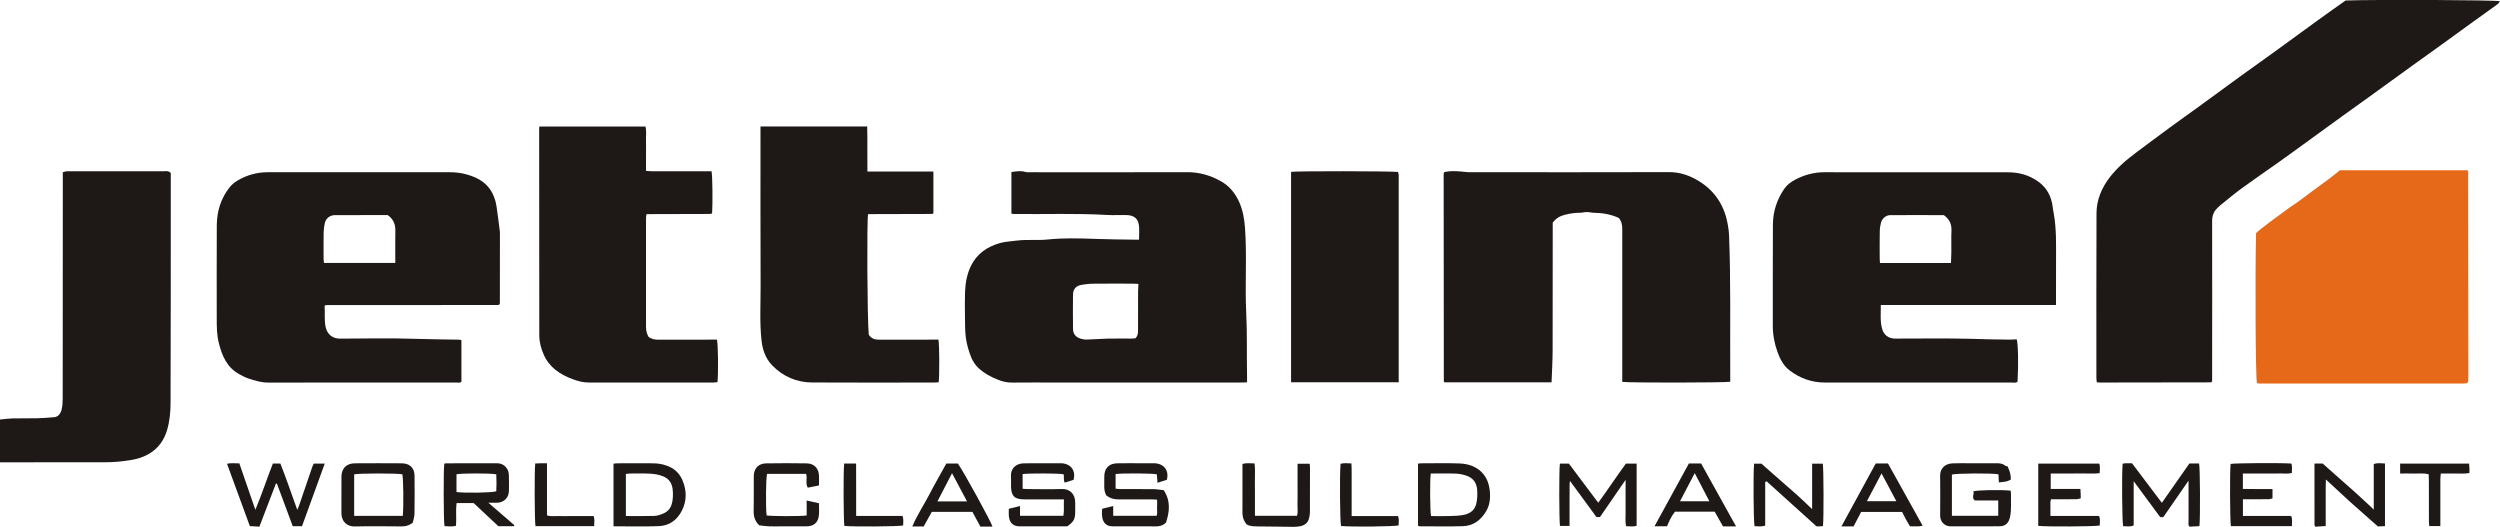 <?xml version="1.0" encoding="UTF-8"?>
<svg xmlns="http://www.w3.org/2000/svg" xmlns:xlink="http://www.w3.org/1999/xlink" width="176pt" height="37.09pt" viewBox="0 0 176 37.09" version="1.1">
<defs>
<clipPath id="clip1">
  <path d="M 136 32 L 142 32 L 142 37.09 L 136 37.09 Z M 136 32 "/>
</clipPath>
<clipPath id="clip2">
  <path d="M 15 32 L 23 32 L 23 37.09 L 15 37.09 Z M 15 32 "/>
</clipPath>
<clipPath id="clip3">
  <path d="M 31 32 L 37 32 L 37 37.09 L 31 37.09 Z M 31 32 "/>
</clipPath>
<clipPath id="clip4">
  <path d="M 24 32 L 30 32 L 30 37.09 L 24 37.09 Z M 24 32 "/>
</clipPath>
<clipPath id="clip5">
  <path d="M 71 32 L 76 32 L 76 37.09 L 71 37.09 Z M 71 32 "/>
</clipPath>
<clipPath id="clip6">
  <path d="M 77 32 L 83 32 L 83 37.09 L 77 37.09 Z M 77 32 "/>
</clipPath>
<clipPath id="clip7">
  <path d="M 43 32 L 49 32 L 49 37.09 L 43 37.09 Z M 43 32 "/>
</clipPath>
<clipPath id="clip8">
  <path d="M 99 32 L 105 32 L 105 37.09 L 99 37.09 Z M 99 32 "/>
</clipPath>
<clipPath id="clip9">
  <path d="M 149 32 L 155 32 L 155 37.09 L 149 37.09 Z M 149 32 "/>
</clipPath>
<clipPath id="clip10">
  <path d="M 109 32 L 116 32 L 116 37.09 L 109 37.09 Z M 109 32 "/>
</clipPath>
<clipPath id="clip11">
  <path d="M 143 32 L 148 32 L 148 37.09 L 143 37.09 Z M 143 32 "/>
</clipPath>
<clipPath id="clip12">
  <path d="M 156 32 L 162 32 L 162 37.09 L 156 37.09 Z M 156 32 "/>
</clipPath>
<clipPath id="clip13">
  <path d="M 53 32 L 58 32 L 58 37.09 L 53 37.09 Z M 53 32 "/>
</clipPath>
<clipPath id="clip14">
  <path d="M 162 32 L 168 32 L 168 37.09 L 162 37.09 Z M 162 32 "/>
</clipPath>
<clipPath id="clip15">
  <path d="M 123 32 L 129 32 L 129 37.09 L 123 37.09 Z M 123 32 "/>
</clipPath>
<clipPath id="clip16">
  <path d="M 87 32 L 93 32 L 93 37.09 L 87 37.09 Z M 87 32 "/>
</clipPath>
<clipPath id="clip17">
  <path d="M 129 32 L 136 32 L 136 37.09 L 129 37.09 Z M 129 32 "/>
</clipPath>
<clipPath id="clip18">
  <path d="M 116 32 L 123 32 L 123 37.09 L 116 37.09 Z M 116 32 "/>
</clipPath>
<clipPath id="clip19">
  <path d="M 64 32 L 70 32 L 70 37.09 L 64 37.09 Z M 64 32 "/>
</clipPath>
<clipPath id="clip20">
  <path d="M 168 32 L 174 32 L 174 37.09 L 168 37.09 Z M 168 32 "/>
</clipPath>
<clipPath id="clip21">
  <path d="M 37 32 L 42 32 L 42 37.09 L 37 37.09 Z M 37 32 "/>
</clipPath>
<clipPath id="clip22">
  <path d="M 59 32 L 64 32 L 64 37.09 L 59 37.09 Z M 59 32 "/>
</clipPath>
<clipPath id="clip23">
  <path d="M 94 32 L 99 32 L 99 37.09 L 94 37.09 Z M 94 32 "/>
</clipPath>
</defs>
<g id="surface1">
<path style=" stroke:none;fill-rule:nonzero;fill:rgb(11.832%,9.932%,9.201%);fill-opacity:1;" d="M 165.129 0.035 C 167.305 -0.039 175.625 -0.004 176 0.086 C 175.938 0.164 175.898 0.246 175.828 0.297 C 175.27 0.703 174.703 1.102 174.141 1.508 C 173.293 2.121 172.449 2.734 171.602 3.348 C 171.016 3.77 170.43 4.188 169.848 4.605 C 168.82 5.348 167.793 6.094 166.766 6.836 C 166.184 7.258 165.598 7.672 165.012 8.094 C 164.176 8.699 163.34 9.309 162.504 9.914 C 161.816 10.41 161.133 10.914 160.438 11.406 C 159.586 12.012 158.719 12.598 157.875 13.215 C 157.348 13.598 156.844 14.02 156.336 14.43 C 156.211 14.527 156.102 14.645 155.996 14.762 C 155.801 14.992 155.734 15.258 155.734 15.562 C 155.742 19.188 155.738 22.812 155.734 26.438 C 155.734 26.582 155.734 26.727 155.734 26.848 C 155.707 26.879 155.699 26.887 155.688 26.898 C 155.68 26.906 155.668 26.918 155.656 26.918 C 153.047 26.922 150.438 26.926 147.828 26.93 C 147.766 26.93 147.699 26.922 147.613 26.914 C 147.602 26.801 147.586 26.699 147.586 26.602 C 147.586 22.738 147.578 18.875 147.594 15.016 C 147.598 14.098 147.934 13.277 148.48 12.543 C 149.02 11.824 149.699 11.25 150.418 10.715 C 151.203 10.129 151.988 9.539 152.781 8.961 C 153.465 8.457 154.16 7.969 154.848 7.469 C 155.801 6.777 156.746 6.078 157.699 5.387 C 158.566 4.758 159.441 4.141 160.312 3.512 C 161.254 2.828 162.188 2.137 163.133 1.457 C 163.797 0.973 164.473 0.5 165.129 0.035 "/>
<path style=" stroke:none;fill-rule:nonzero;fill:rgb(11.832%,9.932%,9.201%);fill-opacity:1;" d="M 109.23 26.914 C 106.691 26.914 104.191 26.914 101.695 26.914 C 101.684 26.898 101.672 26.891 101.664 26.879 C 101.656 26.867 101.645 26.859 101.645 26.848 C 101.641 21.996 101.637 17.148 101.633 12.297 C 101.633 12.246 101.648 12.195 101.66 12.125 C 102.055 12.016 102.453 12.047 102.855 12.074 C 103.023 12.082 103.191 12.121 103.359 12.121 C 108.074 12.125 112.797 12.133 117.512 12.117 C 118.297 12.117 118.98 12.367 119.621 12.762 C 120.781 13.48 121.434 14.543 121.648 15.883 C 121.688 16.113 121.719 16.348 121.727 16.582 C 121.855 19.871 121.789 23.164 121.809 26.453 C 121.809 26.598 121.809 26.738 121.809 26.875 C 121.48 26.945 114.645 26.957 114.207 26.883 C 114.207 26.75 114.207 26.609 114.207 26.469 C 114.207 23.031 114.203 19.59 114.207 16.148 C 114.207 15.863 114.176 15.602 113.965 15.344 C 113.434 15.098 112.84 14.988 112.219 14.98 C 112.051 14.977 111.883 14.93 111.715 14.93 C 111.559 14.926 111.406 14.977 111.254 14.977 C 110.883 14.977 110.527 15.027 110.168 15.121 C 109.816 15.211 109.539 15.367 109.312 15.676 C 109.312 15.801 109.312 15.945 109.312 16.09 C 109.309 18.961 109.312 21.836 109.305 24.707 C 109.301 25.43 109.258 26.148 109.23 26.914 "/>
<path style=" stroke:none;fill-rule:nonzero;fill:rgb(11.832%,9.932%,9.201%);fill-opacity:1;" d="M 80.145 19.988 C 80.012 19.98 79.887 19.969 79.758 19.969 C 78.824 19.969 77.887 19.961 76.953 19.973 C 76.691 19.973 76.434 20.008 76.176 20.047 C 75.758 20.109 75.543 20.344 75.539 20.75 C 75.531 21.539 75.531 22.328 75.539 23.121 C 75.539 23.5 75.715 23.73 76.074 23.84 C 76.211 23.879 76.355 23.91 76.496 23.906 C 76.98 23.895 77.461 23.852 77.945 23.84 C 78.512 23.828 79.078 23.836 79.645 23.836 C 79.746 23.836 79.852 23.82 79.934 23.816 C 80.094 23.656 80.117 23.48 80.117 23.289 C 80.113 22.367 80.117 21.445 80.121 20.523 C 80.121 20.367 80.137 20.215 80.145 19.988 Z M 71.203 15.047 C 71.203 14.047 71.203 13.09 71.203 12.113 C 71.539 12.066 71.848 12.004 72.172 12.102 C 72.297 12.141 72.434 12.125 72.566 12.125 C 76.242 12.125 79.922 12.133 83.598 12.121 C 84.449 12.121 85.227 12.352 85.957 12.762 C 86.547 13.094 86.957 13.602 87.234 14.211 C 87.492 14.785 87.602 15.398 87.648 16.031 C 87.793 18.02 87.637 20.008 87.734 21.992 C 87.809 23.492 87.762 24.988 87.793 26.488 C 87.797 26.617 87.793 26.746 87.793 26.918 C 87.613 26.922 87.461 26.93 87.309 26.93 C 82.973 26.93 78.637 26.93 74.297 26.93 C 73.297 26.93 72.293 26.922 71.293 26.934 C 70.945 26.941 70.609 26.871 70.297 26.75 C 69.781 26.551 69.289 26.285 68.883 25.91 C 68.668 25.711 68.492 25.441 68.379 25.172 C 68.199 24.727 68.066 24.266 67.996 23.781 C 67.93 23.281 67.945 22.785 67.934 22.289 C 67.926 21.695 67.918 21.102 67.941 20.508 C 67.969 19.879 68.082 19.27 68.367 18.695 C 68.789 17.852 69.5 17.371 70.375 17.117 C 70.762 17.008 71.168 16.992 71.57 16.938 C 72.305 16.844 73.043 16.938 73.773 16.859 C 74.863 16.746 75.957 16.777 77.043 16.816 C 77.949 16.852 78.855 16.855 79.762 16.871 C 79.891 16.875 80.02 16.871 80.188 16.871 C 80.188 16.52 80.219 16.188 80.18 15.867 C 80.125 15.391 79.832 15.156 79.316 15.141 C 78.855 15.129 78.395 15.16 77.934 15.133 C 75.762 15.008 73.59 15.09 71.418 15.066 C 71.355 15.062 71.293 15.055 71.203 15.047 "/>
<path style=" stroke:none;fill-rule:nonzero;fill:rgb(11.832%,9.932%,9.201%);fill-opacity:1;" d="M 137.348 18.516 C 137.359 18.215 137.375 17.957 137.375 17.699 C 137.383 17.211 137.359 16.723 137.383 16.238 C 137.406 15.77 137.23 15.426 136.848 15.145 C 135.598 15.145 134.336 15.137 133.07 15.145 C 132.773 15.148 132.492 15.387 132.418 15.688 C 132.367 15.887 132.336 16.098 132.336 16.305 C 132.324 16.938 132.328 17.57 132.332 18.203 C 132.332 18.305 132.344 18.406 132.348 18.516 C 134.016 18.516 135.656 18.516 137.348 18.516 Z M 144.742 21.473 C 140.609 21.473 136.531 21.473 132.41 21.473 C 132.418 22.062 132.344 22.621 132.508 23.172 C 132.625 23.578 132.941 23.82 133.375 23.836 C 133.453 23.836 133.531 23.836 133.613 23.836 C 135.324 23.836 137.039 23.809 138.75 23.852 C 139.656 23.875 140.562 23.91 141.469 23.91 C 141.637 23.91 141.805 23.895 141.973 23.887 C 142.074 24.137 142.109 25.648 142.035 26.867 C 141.914 26.98 141.766 26.93 141.625 26.93 C 140.258 26.934 138.887 26.93 137.516 26.93 C 134.496 26.93 131.48 26.934 128.461 26.93 C 127.539 26.93 126.715 26.629 125.984 26.074 C 125.555 25.746 125.312 25.27 125.133 24.773 C 124.918 24.172 124.801 23.547 124.805 22.895 C 124.812 20.535 124.797 18.176 124.812 15.816 C 124.816 14.895 125.094 14.043 125.621 13.281 C 125.809 13.008 126.074 12.812 126.367 12.656 C 127.016 12.312 127.699 12.125 128.434 12.125 C 132.742 12.129 137.055 12.125 141.363 12.129 C 142.125 12.129 142.84 12.324 143.469 12.766 C 144.094 13.203 144.422 13.824 144.512 14.578 C 144.527 14.734 144.559 14.887 144.586 15.039 C 144.777 16.117 144.746 17.207 144.746 18.297 C 144.746 19.207 144.742 20.117 144.742 21.023 C 144.742 21.156 144.742 21.285 144.742 21.473 "/>
<path style=" stroke:none;fill-rule:nonzero;fill:rgb(11.832%,9.932%,9.201%);fill-opacity:1;" d="M 27.293 15.141 C 26.055 15.141 24.816 15.137 23.578 15.145 C 23.227 15.145 22.945 15.367 22.867 15.707 C 22.816 15.922 22.789 16.145 22.785 16.363 C 22.773 16.98 22.781 17.602 22.781 18.219 C 22.781 18.32 22.801 18.418 22.809 18.512 C 24.488 18.512 26.145 18.512 27.828 18.512 C 27.828 18.379 27.828 18.262 27.828 18.148 C 27.828 17.516 27.82 16.883 27.832 16.254 C 27.844 15.801 27.703 15.43 27.293 15.141 Z M 22.852 21.527 C 22.891 22.02 22.816 22.516 22.922 23.012 C 23.039 23.551 23.422 23.844 23.945 23.84 C 25.727 23.828 27.508 23.797 29.281 23.855 C 30.309 23.887 31.332 23.895 32.355 23.914 C 32.391 23.914 32.426 23.934 32.484 23.949 C 32.484 24.922 32.484 25.891 32.484 26.871 C 32.379 26.977 32.242 26.93 32.117 26.93 C 30.191 26.934 28.27 26.93 26.344 26.93 C 23.867 26.93 21.391 26.926 18.914 26.934 C 18.406 26.938 17.934 26.797 17.465 26.637 C 17.258 26.566 17.059 26.461 16.863 26.355 C 15.98 25.879 15.633 25.059 15.402 24.137 C 15.262 23.566 15.258 22.996 15.258 22.422 C 15.258 20.234 15.25 18.047 15.262 15.859 C 15.27 14.867 15.551 13.949 16.18 13.168 C 16.332 12.977 16.539 12.816 16.75 12.695 C 17.395 12.32 18.094 12.125 18.844 12.125 C 23.113 12.129 27.383 12.129 31.652 12.125 C 32.277 12.121 32.875 12.242 33.441 12.488 C 34.332 12.875 34.816 13.59 34.957 14.535 C 35.043 15.117 35.113 15.699 35.188 16.277 C 35.195 16.344 35.195 16.41 35.195 16.477 C 35.195 18.07 35.195 19.664 35.191 21.258 C 35.191 21.309 35.184 21.363 35.18 21.41 C 35.164 21.422 35.156 21.434 35.145 21.441 C 35.133 21.449 35.125 21.457 35.113 21.461 C 35.086 21.465 35.059 21.469 35.035 21.473 C 35.008 21.473 34.98 21.473 34.957 21.473 C 30.961 21.477 26.969 21.477 22.977 21.477 C 22.965 21.477 22.949 21.48 22.938 21.484 C 22.926 21.488 22.914 21.492 22.852 21.527 "/>
<path style=" stroke:none;fill-rule:nonzero;fill:rgb(89.899%,41.093%,10.068%);fill-opacity:1;" d="M 158.887 26.961 C 158.789 26.617 158.754 19.191 158.828 16.406 C 158.922 16.324 159.043 16.207 159.18 16.105 C 159.59 15.789 160 15.473 160.422 15.172 C 160.766 14.926 161.098 14.66 161.453 14.43 C 161.879 14.152 162.273 13.832 162.684 13.531 C 163.098 13.223 163.52 12.922 163.934 12.613 C 164.195 12.418 164.445 12.211 164.73 11.988 C 167.699 11.988 170.703 11.988 173.711 11.988 C 173.715 11.996 173.727 12.004 173.734 12.016 C 173.742 12.023 173.758 12.035 173.758 12.043 C 173.762 16.934 173.766 21.824 173.77 26.715 C 173.77 26.766 173.762 26.82 173.754 26.871 C 173.746 26.895 173.727 26.914 173.711 26.934 C 173.699 26.945 173.691 26.953 173.684 26.961 C 173.672 26.969 173.66 26.98 173.648 26.98 C 173.582 26.988 173.52 27 173.453 27 C 168.641 27 163.832 27 159.02 27 C 158.98 27 158.945 26.98 158.887 26.961 "/>
<path style=" stroke:none;fill-rule:nonzero;fill:rgb(11.832%,9.932%,9.201%);fill-opacity:1;" d="M 0 32.547 C 0 31.52 0 30.551 0 29.535 C 0.293 29.508 0.574 29.465 0.855 29.457 C 1.449 29.445 2.039 29.457 2.633 29.445 C 3.023 29.438 3.418 29.402 3.809 29.371 C 4.086 29.352 4.258 29.133 4.332 28.855 C 4.395 28.605 4.414 28.34 4.414 28.078 C 4.418 22.926 4.418 17.773 4.422 12.621 C 4.422 12.465 4.422 12.309 4.422 12.129 C 4.531 12.102 4.613 12.059 4.699 12.059 C 5 12.051 5.305 12.055 5.605 12.055 C 7.582 12.055 9.562 12.055 11.535 12.055 C 11.688 12.055 11.855 12.004 12.023 12.18 C 12.023 12.27 12.023 12.398 12.023 12.527 C 12.02 17.801 12.027 23.074 12.008 28.344 C 12.008 28.98 11.949 29.625 11.773 30.242 C 11.562 30.977 11.145 31.574 10.477 31.957 C 10.105 32.172 9.688 32.309 9.262 32.379 C 8.629 32.488 7.992 32.547 7.352 32.543 C 5.055 32.539 2.762 32.543 0.469 32.547 C 0.328 32.547 0.184 32.547 0 32.547 "/>
<path style=" stroke:none;fill-rule:nonzero;fill:rgb(11.832%,9.932%,9.201%);fill-opacity:1;" d="M 53.539 8.902 C 56.07 8.902 58.543 8.902 61.051 8.902 C 61.074 9.441 61.059 9.965 61.062 10.488 C 61.066 11.012 61.059 11.535 61.066 12.078 C 62.637 12.078 64.16 12.078 65.711 12.078 C 65.711 13.059 65.711 14.031 65.711 15.004 C 65.703 15.012 65.695 15.02 65.684 15.027 C 65.676 15.039 65.668 15.051 65.656 15.051 C 65.629 15.059 65.602 15.062 65.578 15.062 C 64.102 15.066 62.625 15.07 61.148 15.074 C 61.137 15.074 61.125 15.082 61.113 15.086 C 61.02 15.504 61.055 22.391 61.16 23.555 C 61.328 23.828 61.574 23.918 61.895 23.914 C 63.16 23.906 64.422 23.91 65.688 23.91 C 65.816 23.91 65.945 23.91 66.066 23.91 C 66.137 24.25 66.145 26.484 66.082 26.914 C 65.984 26.918 65.883 26.93 65.781 26.93 C 62.91 26.93 60.035 26.945 57.164 26.926 C 56.074 26.918 55.117 26.504 54.355 25.715 C 53.898 25.238 53.688 24.641 53.613 23.98 C 53.469 22.695 53.551 21.406 53.547 20.117 C 53.531 16.535 53.539 12.949 53.539 9.367 C 53.539 9.223 53.539 9.082 53.539 8.902 "/>
<path style=" stroke:none;fill-rule:nonzero;fill:rgb(11.832%,9.932%,9.201%);fill-opacity:1;" d="M 37.969 8.906 C 40.473 8.906 42.945 8.906 45.441 8.906 C 45.523 9.238 45.469 9.578 45.477 9.914 C 45.488 10.27 45.48 10.625 45.48 10.98 C 45.48 11.32 45.48 11.664 45.48 12.031 C 45.879 12.074 46.258 12.051 46.633 12.055 C 47.027 12.059 47.426 12.055 47.82 12.055 C 48.203 12.055 48.586 12.055 48.965 12.055 C 49.344 12.055 49.723 12.055 50.094 12.055 C 50.16 12.395 50.18 14.301 50.133 15 C 50.121 15.012 50.113 15.02 50.102 15.027 C 50.094 15.035 50.082 15.051 50.074 15.051 C 50.035 15.059 49.996 15.062 49.957 15.062 C 48.492 15.066 47.031 15.07 45.566 15.074 C 45.555 15.074 45.543 15.082 45.504 15.098 C 45.496 15.184 45.48 15.285 45.48 15.387 C 45.48 17.93 45.484 20.473 45.48 23.016 C 45.48 23.273 45.539 23.504 45.652 23.707 C 45.879 23.883 46.113 23.918 46.371 23.914 C 47.613 23.906 48.852 23.91 50.09 23.91 C 50.219 23.91 50.352 23.91 50.473 23.91 C 50.555 24.203 50.578 26.254 50.512 26.898 C 50.43 26.91 50.344 26.93 50.254 26.93 C 47.316 26.93 44.379 26.93 41.441 26.93 C 41.043 26.93 40.664 26.824 40.297 26.688 C 39.422 26.359 38.684 25.871 38.285 24.98 C 38.09 24.547 37.969 24.086 37.965 23.617 C 37.957 18.781 37.957 13.945 37.957 9.109 C 37.957 9.059 37.965 9.004 37.969 8.906 "/>
<path style=" stroke:none;fill-rule:nonzero;fill:rgb(11.832%,9.932%,9.201%);fill-opacity:1;" d="M 90.891 26.91 C 90.891 21.957 90.891 17.023 90.891 12.098 C 91.305 12.035 97.848 12.043 98.418 12.105 C 98.434 12.172 98.461 12.242 98.469 12.316 C 98.477 12.395 98.469 12.473 98.469 12.555 C 98.469 17.191 98.469 21.828 98.469 26.465 C 98.469 26.605 98.469 26.75 98.469 26.91 C 95.934 26.91 93.434 26.91 90.891 26.91 "/>
<g clip-path="url(#clip1)" clip-rule="nonzero">
<path style=" stroke:none;fill-rule:nonzero;fill:rgb(11.832%,9.932%,9.201%);fill-opacity:1;" d="M 141.32 32.816 C 141.496 33.164 141.562 33.414 141.566 33.75 C 141.324 33.926 141.031 33.926 140.719 33.961 C 140.707 33.75 140.699 33.57 140.691 33.391 C 140.324 33.305 137.707 33.316 137.414 33.41 C 137.414 34.367 137.414 35.332 137.414 36.312 C 138.5 36.312 139.574 36.312 140.676 36.312 C 140.676 35.965 140.676 35.617 140.676 35.234 C 140.105 35.234 139.547 35.234 139.027 35.234 C 138.758 35.008 139.031 34.781 138.914 34.594 C 139.195 34.496 140.887 34.469 141.551 34.543 C 141.559 34.625 141.578 34.715 141.574 34.801 C 141.559 35.324 141.617 35.848 141.512 36.371 C 141.426 36.773 141.238 37.051 140.746 37.051 C 139.613 37.059 138.48 37.051 137.348 37.055 C 136.902 37.059 136.586 36.742 136.586 36.289 C 136.594 35.355 136.598 34.418 136.586 33.484 C 136.578 33.027 136.879 32.648 137.449 32.621 C 137.855 32.602 138.266 32.613 138.672 32.613 C 139.293 32.613 139.91 32.617 140.531 32.613 C 140.773 32.609 141.004 32.629 141.191 32.805 C 141.215 32.824 141.262 32.812 141.32 32.816 "/>
</g>
<g clip-path="url(#clip2)" clip-rule="nonzero">
<path style=" stroke:none;fill-rule:nonzero;fill:rgb(11.832%,9.932%,9.201%);fill-opacity:1;" d="M 21.262 37.043 C 21.008 37.043 20.812 37.043 20.609 37.043 C 20.234 36.039 19.867 35.043 19.496 34.047 C 19.469 34.047 19.445 34.047 19.422 34.047 C 19.031 35.062 18.641 36.082 18.262 37.078 C 18.023 37.062 17.816 37.055 17.59 37.039 C 17.059 35.586 16.523 34.129 15.984 32.656 C 16.27 32.57 16.551 32.633 16.848 32.617 C 17.223 33.703 17.586 34.762 17.977 35.891 C 18.441 34.777 18.793 33.695 19.211 32.633 C 19.387 32.633 19.543 32.633 19.738 32.633 C 20.152 33.676 20.516 34.758 20.93 35.898 C 21.004 35.711 21.059 35.586 21.102 35.453 C 21.398 34.59 21.691 33.727 21.988 32.859 C 22.012 32.789 22.051 32.719 22.09 32.637 C 22.336 32.637 22.582 32.637 22.863 32.637 C 22.324 34.121 21.793 35.578 21.262 37.043 "/>
</g>
<g clip-path="url(#clip3)" clip-rule="nonzero">
<path style=" stroke:none;fill-rule:nonzero;fill:rgb(11.832%,9.932%,9.201%);fill-opacity:1;" d="M 34.938 33.391 C 34.473 33.305 32.398 33.316 32.137 33.391 C 32.137 33.809 32.137 34.227 32.137 34.641 C 32.777 34.719 34.633 34.691 34.938 34.586 C 34.961 34.203 34.957 33.805 34.938 33.391 Z M 36.176 37.043 C 35.812 37.043 35.445 37.043 35.082 37.043 C 34.504 36.5 33.926 35.961 33.344 35.414 C 32.961 35.414 32.57 35.414 32.145 35.414 C 32.074 35.953 32.145 36.48 32.102 37.016 C 31.828 37.09 31.559 37.051 31.293 37.039 C 31.223 36.73 31.215 33.086 31.277 32.641 C 31.32 32.633 31.371 32.617 31.418 32.617 C 32.605 32.613 33.793 32.617 34.977 32.613 C 35.332 32.613 35.578 32.777 35.738 33.074 C 35.797 33.188 35.82 33.324 35.824 33.449 C 35.836 33.82 35.836 34.188 35.828 34.559 C 35.82 35.031 35.484 35.375 35.016 35.391 C 34.832 35.395 34.648 35.391 34.379 35.391 C 35.027 35.949 35.617 36.461 36.211 36.973 C 36.199 36.996 36.188 37.02 36.176 37.043 "/>
</g>
<g clip-path="url(#clip4)" clip-rule="nonzero">
<path style=" stroke:none;fill-rule:nonzero;fill:rgb(11.832%,9.932%,9.201%);fill-opacity:1;" d="M 28.355 36.316 C 28.422 35.648 28.398 33.66 28.324 33.391 C 28 33.312 25.219 33.316 24.934 33.395 C 24.934 34.363 24.934 35.332 24.934 36.316 C 26.078 36.316 27.203 36.316 28.355 36.316 Z M 29.055 36.809 C 28.754 37.02 28.52 37.059 28.262 37.059 C 27.168 37.051 26.074 37.035 24.98 37.062 C 24.441 37.078 24.035 36.73 24.035 36.113 C 24.035 35.258 24.031 34.402 24.039 33.547 C 24.043 32.973 24.398 32.621 24.977 32.617 C 26.07 32.609 27.164 32.609 28.254 32.617 C 28.645 32.621 28.98 32.742 29.129 33.148 C 29.164 33.254 29.184 33.375 29.184 33.492 C 29.191 34.387 29.195 35.281 29.18 36.18 C 29.176 36.406 29.09 36.629 29.055 36.809 "/>
</g>
<g clip-path="url(#clip5)" clip-rule="nonzero">
<path style=" stroke:none;fill-rule:nonzero;fill:rgb(11.832%,9.932%,9.201%);fill-opacity:1;" d="M 71.02 35.82 C 71.289 35.754 71.527 35.695 71.809 35.625 C 71.809 35.863 71.809 36.082 71.809 36.312 C 72.852 36.312 73.848 36.312 74.863 36.312 C 74.93 35.941 74.875 35.566 74.902 35.156 C 74.73 35.156 74.602 35.156 74.473 35.156 C 73.684 35.156 72.891 35.164 72.102 35.156 C 71.406 35.148 71.191 34.918 71.176 34.234 C 71.172 33.996 71.191 33.758 71.172 33.523 C 71.141 33.027 71.48 32.629 72.078 32.617 C 72.672 32.609 73.266 32.613 73.855 32.613 C 74.109 32.613 74.359 32.621 74.609 32.613 C 75.328 32.586 75.77 33.086 75.578 33.781 C 75.379 33.844 75.172 33.91 74.965 33.977 C 74.828 33.777 74.945 33.566 74.871 33.387 C 74.574 33.32 72.426 33.312 71.992 33.375 C 71.992 33.711 71.992 34.047 71.992 34.406 C 72.098 34.414 72.199 34.43 72.301 34.43 C 73.117 34.434 73.934 34.453 74.75 34.426 C 75.285 34.406 75.695 34.75 75.695 35.379 C 75.691 35.602 75.695 35.828 75.695 36.051 C 75.691 36.547 75.59 36.734 75.133 37.055 C 74.949 37.055 74.727 37.055 74.504 37.055 C 73.633 37.055 72.766 37.055 71.895 37.055 C 71.777 37.055 71.656 37.055 71.543 37.027 C 71.188 36.934 71.055 36.66 71.023 36.324 C 71.008 36.168 71.02 36.008 71.02 35.82 "/>
</g>
<g clip-path="url(#clip6)" clip-rule="nonzero">
<path style=" stroke:none;fill-rule:nonzero;fill:rgb(11.832%,9.932%,9.201%);fill-opacity:1;" d="M 77.586 35.82 C 77.852 35.754 78.09 35.695 78.371 35.625 C 78.371 35.859 78.371 36.074 78.371 36.312 C 79.41 36.312 80.406 36.312 81.422 36.312 C 81.504 36.137 81.449 35.938 81.457 35.746 C 81.469 35.562 81.461 35.383 81.461 35.176 C 81.332 35.168 81.23 35.156 81.129 35.156 C 80.43 35.156 79.734 35.156 79.035 35.156 C 78.668 35.156 78.297 35.199 77.887 34.879 C 77.809 34.762 77.734 34.516 77.738 34.246 C 77.746 34.008 77.738 33.773 77.742 33.535 C 77.746 32.969 78.074 32.629 78.641 32.617 C 79.207 32.605 79.773 32.613 80.34 32.613 C 80.613 32.613 80.891 32.621 81.168 32.613 C 81.883 32.586 82.328 33.07 82.148 33.777 C 81.953 33.844 81.742 33.91 81.488 33.988 C 81.473 33.77 81.457 33.578 81.441 33.391 C 81.164 33.324 79.102 33.305 78.539 33.371 C 78.539 33.531 78.539 33.699 78.539 33.867 C 78.539 34.035 78.539 34.207 78.539 34.402 C 78.656 34.414 78.754 34.43 78.855 34.43 C 79.633 34.434 80.41 34.426 81.188 34.434 C 81.43 34.438 81.676 34.48 81.926 34.508 C 82.445 35.293 82.32 36.074 82.086 36.793 C 81.746 37.117 81.383 37.055 81.031 37.055 C 80.176 37.059 79.32 37.055 78.465 37.055 C 78.348 37.055 78.227 37.055 78.113 37.031 C 77.773 36.949 77.637 36.684 77.59 36.371 C 77.566 36.191 77.586 36.008 77.586 35.82 "/>
</g>
<g clip-path="url(#clip7)" clip-rule="nonzero">
<path style=" stroke:none;fill-rule:nonzero;fill:rgb(11.832%,9.932%,9.201%);fill-opacity:1;" d="M 44.062 36.328 C 44.754 36.328 45.41 36.34 46.066 36.32 C 46.281 36.312 46.504 36.234 46.703 36.148 C 47.008 36.02 47.207 35.797 47.297 35.461 C 47.383 35.148 47.387 34.836 47.363 34.523 C 47.328 34.086 47.156 33.73 46.703 33.543 C 46.379 33.406 46.051 33.359 45.715 33.344 C 45.254 33.32 44.789 33.336 44.328 33.336 C 44.242 33.34 44.156 33.355 44.062 33.367 C 44.062 34.352 44.062 35.312 44.062 36.328 Z M 43.191 37.051 C 43.191 35.559 43.191 34.113 43.191 32.645 C 43.289 32.633 43.375 32.617 43.461 32.617 C 44.305 32.613 45.148 32.609 45.992 32.617 C 46.426 32.621 46.848 32.711 47.234 32.91 C 47.621 33.109 47.895 33.445 48.055 33.836 C 48.352 34.543 48.355 35.266 48 35.961 C 47.664 36.613 47.117 37.012 46.387 37.039 C 45.34 37.082 44.285 37.051 43.191 37.051 "/>
</g>
<g clip-path="url(#clip8)" clip-rule="nonzero">
<path style=" stroke:none;fill-rule:nonzero;fill:rgb(11.832%,9.932%,9.201%);fill-opacity:1;" d="M 100.723 33.336 C 100.656 33.906 100.676 36.043 100.746 36.332 C 101.188 36.332 101.637 36.344 102.082 36.328 C 102.406 36.32 102.738 36.312 103.055 36.246 C 103.496 36.152 103.832 35.926 103.938 35.426 C 104.004 35.121 104.012 34.828 103.996 34.527 C 103.973 34.043 103.746 33.672 103.281 33.504 C 103.039 33.418 102.777 33.355 102.52 33.344 C 101.93 33.32 101.34 33.336 100.723 33.336 Z M 99.828 37.012 C 99.828 35.551 99.828 34.109 99.828 32.641 C 99.914 32.629 99.988 32.617 100.066 32.617 C 100.945 32.613 101.828 32.598 102.711 32.625 C 103.031 32.633 103.371 32.691 103.664 32.812 C 104.371 33.109 104.77 33.695 104.867 34.438 C 104.938 34.969 104.914 35.508 104.617 36.004 C 104.242 36.633 103.711 37.02 102.977 37.043 C 101.965 37.074 100.949 37.051 99.934 37.051 C 99.91 37.051 99.887 37.035 99.828 37.012 "/>
</g>
<g clip-path="url(#clip9)" clip-rule="nonzero">
<path style=" stroke:none;fill-rule:nonzero;fill:rgb(11.832%,9.932%,9.201%);fill-opacity:1;" d="M 154.84 37.039 C 154.602 37.055 154.383 37.066 154.156 37.078 C 154.027 36.988 154.074 36.844 154.074 36.719 C 154.07 35.902 154.074 35.086 154.074 34.27 C 154.074 34.156 154.074 34.039 154.074 33.836 C 153.449 34.742 152.871 35.578 152.297 36.406 C 152.215 36.406 152.148 36.406 152.078 36.406 C 151.469 35.578 150.855 34.75 150.211 33.875 C 150.211 34.949 150.211 35.969 150.211 36.992 C 149.949 37.098 149.707 37.047 149.469 37.043 C 149.395 36.758 149.367 33.309 149.434 32.648 C 149.633 32.582 149.84 32.629 150.094 32.613 C 150.777 33.52 151.477 34.445 152.195 35.398 C 152.852 34.457 153.488 33.551 154.133 32.629 C 154.352 32.629 154.586 32.629 154.816 32.629 C 154.887 32.918 154.906 36.418 154.84 37.039 "/>
</g>
<g clip-path="url(#clip10)" clip-rule="nonzero">
<path style=" stroke:none;fill-rule:nonzero;fill:rgb(11.832%,9.932%,9.201%);fill-opacity:1;" d="M 114.441 33.781 C 113.816 34.684 113.234 35.535 112.637 36.402 C 112.559 36.402 112.461 36.402 112.391 36.402 C 111.77 35.559 111.172 34.734 110.527 33.855 C 110.48 34.117 110.504 34.32 110.5 34.52 C 110.496 34.73 110.496 34.941 110.496 35.152 C 110.496 35.348 110.496 35.547 110.496 35.742 C 110.496 35.953 110.496 36.164 110.496 36.375 C 110.496 36.586 110.496 36.793 110.496 37.027 C 110.254 37.027 110.039 37.027 109.824 37.027 C 109.762 36.727 109.75 33.062 109.816 32.637 C 110.016 32.637 110.223 32.637 110.449 32.637 C 111.121 33.531 111.805 34.441 112.516 35.391 C 113.191 34.477 113.801 33.539 114.465 32.637 C 114.711 32.637 114.957 32.637 115.219 32.637 C 115.219 34.102 115.219 35.547 115.219 37.012 C 114.984 37.094 114.738 37.051 114.477 37.043 C 114.398 36.684 114.453 36.332 114.441 35.98 C 114.434 35.625 114.441 35.27 114.441 34.914 C 114.441 34.559 114.441 34.203 114.441 33.781 "/>
</g>
<g clip-path="url(#clip11)" clip-rule="nonzero">
<path style=" stroke:none;fill-rule:nonzero;fill:rgb(11.832%,9.932%,9.201%);fill-opacity:1;" d="M 143.492 37.02 C 143.492 35.551 143.492 34.105 143.492 32.637 C 144.926 32.637 146.344 32.637 147.781 32.637 C 147.875 32.84 147.812 33.059 147.82 33.309 C 147.434 33.363 147.055 33.328 146.676 33.332 C 146.293 33.34 145.91 33.336 145.531 33.336 C 145.152 33.336 144.77 33.336 144.371 33.336 C 144.371 33.703 144.371 34.039 144.371 34.422 C 145.059 34.422 145.75 34.422 146.461 34.422 C 146.473 34.57 146.48 34.672 146.48 34.773 C 146.484 34.863 146.484 34.953 146.484 35.082 C 146.367 35.105 146.273 35.145 146.176 35.145 C 145.715 35.152 145.254 35.148 144.793 35.148 C 144.664 35.148 144.531 35.148 144.391 35.148 C 144.316 35.359 144.359 35.555 144.352 35.75 C 144.344 35.93 144.352 36.113 144.352 36.324 C 145.512 36.324 146.641 36.324 147.773 36.324 C 147.879 36.562 147.82 36.781 147.82 36.996 C 147.535 37.07 144.039 37.09 143.492 37.02 "/>
</g>
<g clip-path="url(#clip12)" clip-rule="nonzero">
<path style=" stroke:none;fill-rule:nonzero;fill:rgb(11.832%,9.932%,9.201%);fill-opacity:1;" d="M 161.352 37.039 C 159.891 37.039 158.469 37.039 157.055 37.039 C 156.988 36.742 156.973 33.129 157.035 32.66 C 157.344 32.602 160.449 32.578 161.305 32.633 C 161.402 32.84 161.336 33.059 161.348 33.293 C 161.055 33.379 160.766 33.324 160.48 33.332 C 160.191 33.344 159.902 33.336 159.609 33.336 C 159.336 33.336 159.059 33.336 158.781 33.336 C 158.492 33.336 158.207 33.336 157.898 33.336 C 157.898 33.703 157.898 34.039 157.898 34.422 C 158.242 34.426 158.594 34.43 158.945 34.43 C 159.285 34.434 159.625 34.43 159.984 34.43 C 159.984 34.656 159.984 34.848 159.984 35.086 C 159.895 35.105 159.801 35.145 159.703 35.145 C 159.242 35.152 158.781 35.148 158.32 35.148 C 158.191 35.148 158.062 35.148 157.902 35.148 C 157.902 35.543 157.902 35.918 157.902 36.32 C 159.035 36.32 160.164 36.32 161.293 36.32 C 161.406 36.559 161.344 36.781 161.352 37.039 "/>
</g>
<g clip-path="url(#clip13)" clip-rule="nonzero">
<path style=" stroke:none;fill-rule:nonzero;fill:rgb(11.832%,9.932%,9.201%);fill-opacity:1;" d="M 57.656 34.176 C 57.367 34.234 57.129 34.281 56.867 34.332 C 56.684 34.031 56.852 33.688 56.75 33.359 C 55.836 33.359 54.918 33.359 54 33.359 C 53.922 33.609 53.898 35.652 53.969 36.285 C 54.27 36.348 56.352 36.355 56.789 36.289 C 56.789 35.949 56.789 35.598 56.789 35.234 C 57.098 35.305 57.363 35.363 57.656 35.43 C 57.656 35.715 57.68 36.004 57.648 36.289 C 57.598 36.789 57.285 37.051 56.781 37.055 C 56.188 37.059 55.594 37.055 55 37.055 C 54.699 37.055 54.395 37.066 54.094 37.051 C 53.859 37.043 53.629 37 53.445 36.98 C 53.121 36.66 53.047 36.324 53.055 35.934 C 53.078 35.133 53.059 34.328 53.066 33.523 C 53.066 32.98 53.395 32.629 53.934 32.621 C 54.883 32.605 55.832 32.605 56.781 32.621 C 57.32 32.625 57.633 32.973 57.656 33.48 C 57.668 33.703 57.656 33.926 57.656 34.176 "/>
</g>
<g clip-path="url(#clip14)" clip-rule="nonzero">
<path style=" stroke:none;fill-rule:nonzero;fill:rgb(11.832%,9.932%,9.201%);fill-opacity:1;" d="M 167.902 32.629 C 167.902 34.113 167.902 35.559 167.902 37.039 C 167.734 37.047 167.582 37.055 167.406 37.062 C 167.207 36.887 167 36.707 166.793 36.523 C 166.344 36.125 165.891 35.727 165.441 35.324 C 165.062 34.98 164.688 34.629 164.312 34.281 C 164.133 34.117 163.953 33.949 163.742 33.754 C 163.723 34.129 163.734 34.484 163.73 34.84 C 163.73 35.195 163.73 35.551 163.73 35.906 C 163.73 36.273 163.73 36.641 163.73 37.031 C 163.473 37.051 163.246 37.066 163 37.082 C 162.98 37.039 162.941 36.996 162.941 36.949 C 162.938 35.52 162.938 34.086 162.938 32.633 C 163.152 32.633 163.332 32.633 163.516 32.633 C 163.828 32.91 164.141 33.188 164.453 33.465 C 164.906 33.863 165.359 34.262 165.809 34.664 C 166.16 34.98 166.504 35.305 166.852 35.625 C 166.93 35.695 167.004 35.77 167.113 35.879 C 167.113 34.773 167.113 33.727 167.113 32.664 C 167.375 32.578 167.621 32.617 167.902 32.629 "/>
</g>
<g clip-path="url(#clip15)" clip-rule="nonzero">
<path style=" stroke:none;fill-rule:nonzero;fill:rgb(11.832%,9.932%,9.201%);fill-opacity:1;" d="M 127.574 35.844 C 127.574 34.77 127.574 33.719 127.574 32.641 C 127.844 32.641 128.086 32.641 128.324 32.641 C 128.387 32.941 128.398 36.578 128.336 37.035 C 128.266 37.043 128.191 37.051 128.117 37.055 C 128.039 37.059 127.961 37.055 127.883 37.055 C 126.703 35.984 125.531 34.926 124.367 33.883 C 124.316 33.91 124.301 33.914 124.293 33.922 C 124.285 33.93 124.27 33.941 124.27 33.953 C 124.27 34.965 124.27 35.98 124.27 37 C 124.008 37.094 123.762 37.047 123.52 37.043 C 123.445 36.762 123.422 33.312 123.488 32.641 C 123.637 32.641 123.789 32.641 124.004 32.641 C 124.211 32.828 124.469 33.051 124.723 33.277 C 125.332 33.812 125.945 34.344 126.555 34.883 C 126.895 35.188 127.219 35.508 127.574 35.844 "/>
</g>
<g clip-path="url(#clip16)" clip-rule="nonzero">
<path style=" stroke:none;fill-rule:nonzero;fill:rgb(11.832%,9.932%,9.201%);fill-opacity:1;" d="M 87.758 36.914 C 87.418 36.496 87.469 36.117 87.469 35.754 C 87.469 34.859 87.469 33.961 87.469 33.066 C 87.469 32.938 87.469 32.805 87.469 32.664 C 87.754 32.574 88.023 32.625 88.32 32.625 C 88.375 33.043 88.34 33.445 88.344 33.848 C 88.352 34.258 88.348 34.664 88.348 35.074 C 88.348 35.48 88.348 35.883 88.348 36.312 C 89.348 36.312 90.316 36.312 91.309 36.312 C 91.395 36.027 91.332 35.727 91.344 35.43 C 91.355 35.117 91.348 34.801 91.348 34.484 C 91.348 34.18 91.348 33.879 91.348 33.574 C 91.348 33.273 91.348 32.973 91.348 32.645 C 91.637 32.645 91.906 32.645 92.199 32.645 C 92.207 32.734 92.223 32.82 92.223 32.91 C 92.223 33.934 92.227 34.961 92.219 35.988 C 92.219 36.184 92.191 36.383 92.133 36.566 C 92.043 36.832 91.824 36.984 91.559 37.043 C 91.395 37.078 91.223 37.09 91.051 37.09 C 90.188 37.082 89.32 37.062 88.453 37.059 C 88.168 37.055 87.906 37.016 87.758 36.914 "/>
</g>
<g clip-path="url(#clip17)" clip-rule="nonzero">
<path style=" stroke:none;fill-rule:nonzero;fill:rgb(11.832%,9.932%,9.201%);fill-opacity:1;" d="M 132.461 33.328 C 132.113 33.992 131.781 34.621 131.43 35.285 C 132.145 35.285 132.809 35.285 133.504 35.285 C 133.152 34.629 132.816 33.996 132.461 33.328 Z M 133.906 36.039 C 132.934 36.039 131.984 36.039 131.023 36.039 C 130.852 36.367 130.676 36.703 130.492 37.059 C 130.207 37.059 129.938 37.059 129.637 37.059 C 130.438 35.586 131.242 34.113 132.051 32.629 C 132.328 32.629 132.605 32.629 132.914 32.629 C 133.715 34.07 134.527 35.527 135.355 37.012 C 135.043 37.09 134.773 37.043 134.457 37.051 C 134.363 36.891 134.266 36.727 134.172 36.555 C 134.078 36.387 133.992 36.211 133.906 36.039 "/>
</g>
<g clip-path="url(#clip18)" clip-rule="nonzero">
<path style=" stroke:none;fill-rule:nonzero;fill:rgb(11.832%,9.932%,9.201%);fill-opacity:1;" d="M 119.309 33.309 C 118.953 33.992 118.617 34.633 118.273 35.289 C 118.984 35.289 119.66 35.289 120.34 35.289 C 120 34.633 119.668 33.992 119.309 33.309 Z M 122.219 37.059 C 121.891 37.059 121.621 37.059 121.301 37.059 C 121.129 36.75 120.93 36.402 120.715 36.023 C 120.258 36.023 119.785 36.023 119.312 36.023 C 118.852 36.023 118.391 36.023 117.918 36.023 C 117.656 36.34 117.504 36.711 117.355 37.051 C 117.07 37.051 116.805 37.051 116.477 37.051 C 117.305 35.539 118.102 34.082 118.898 32.629 C 119.199 32.629 119.477 32.629 119.758 32.629 C 120.566 34.082 121.379 35.543 122.219 37.059 "/>
</g>
<g clip-path="url(#clip19)" clip-rule="nonzero">
<path style=" stroke:none;fill-rule:nonzero;fill:rgb(11.832%,9.932%,9.201%);fill-opacity:1;" d="M 68.078 35.297 C 67.719 34.629 67.383 33.992 67.023 33.316 C 66.672 33.996 66.34 34.637 65.996 35.297 C 66.695 35.297 67.363 35.297 68.078 35.297 Z M 67.434 32.633 C 67.785 33.105 69.793 36.754 69.871 37.074 C 69.586 37.074 69.305 37.074 69.02 37.074 C 68.84 36.738 68.648 36.391 68.457 36.035 C 67.508 36.035 66.578 36.035 65.598 36.035 C 65.422 36.352 65.234 36.691 65.027 37.062 C 64.785 37.062 64.531 37.062 64.227 37.062 C 64.559 36.273 65.023 35.582 65.406 34.848 C 65.789 34.105 66.211 33.379 66.621 32.633 C 66.898 32.633 67.168 32.633 67.434 32.633 "/>
</g>
<g clip-path="url(#clip20)" clip-rule="nonzero">
<path style=" stroke:none;fill-rule:nonzero;fill:rgb(11.832%,9.932%,9.201%);fill-opacity:1;" d="M 171.801 37.035 C 171.523 37.035 171.293 37.035 171.02 37.035 C 171.012 36.93 170.996 36.816 170.996 36.703 C 170.992 35.73 170.992 34.754 170.992 33.781 C 170.992 33.652 170.984 33.523 170.98 33.391 C 170.625 33.293 170.297 33.348 169.973 33.34 C 169.645 33.328 169.32 33.336 168.969 33.336 C 168.969 33.086 168.969 32.871 168.969 32.637 C 170.586 32.637 172.188 32.637 173.824 32.637 C 173.832 32.746 173.844 32.859 173.848 32.973 C 173.852 33.074 173.848 33.18 173.848 33.301 C 173.504 33.367 173.176 33.328 172.852 33.336 C 172.523 33.344 172.199 33.336 171.832 33.336 C 171.816 33.5 171.801 33.625 171.801 33.75 C 171.797 34.699 171.801 35.648 171.801 36.594 C 171.801 36.727 171.801 36.859 171.801 37.035 "/>
</g>
<g clip-path="url(#clip21)" clip-rule="nonzero">
<path style=" stroke:none;fill-rule:nonzero;fill:rgb(11.832%,9.932%,9.201%);fill-opacity:1;" d="M 41.828 37.039 C 40.422 37.039 39.059 37.039 37.699 37.039 C 37.633 36.734 37.617 33.137 37.68 32.629 C 37.812 32.625 37.953 32.617 38.094 32.613 C 38.223 32.613 38.352 32.613 38.508 32.613 C 38.508 33.859 38.508 35.062 38.508 36.281 C 38.797 36.379 39.07 36.32 39.34 36.332 C 39.613 36.34 39.891 36.332 40.168 36.332 C 40.43 36.332 40.695 36.332 40.957 36.332 C 41.23 36.332 41.508 36.332 41.793 36.332 C 41.879 36.566 41.832 36.785 41.828 37.039 "/>
</g>
<g clip-path="url(#clip22)" clip-rule="nonzero">
<path style=" stroke:none;fill-rule:nonzero;fill:rgb(11.832%,9.932%,9.201%);fill-opacity:1;" d="M 59.43 32.633 C 59.711 32.633 59.969 32.633 60.27 32.633 C 60.273 33.262 60.273 33.875 60.273 34.492 C 60.273 35.094 60.273 35.695 60.273 36.324 C 61.383 36.324 62.457 36.324 63.535 36.324 C 63.633 36.562 63.578 36.781 63.582 36.992 C 63.293 37.07 59.969 37.09 59.445 37.023 C 59.383 36.742 59.363 33.191 59.43 32.633 "/>
</g>
<g clip-path="url(#clip23)" clip-rule="nonzero">
<path style=" stroke:none;fill-rule:nonzero;fill:rgb(11.832%,9.932%,9.201%);fill-opacity:1;" d="M 95.156 36.332 C 96.277 36.332 97.344 36.332 98.414 36.332 C 98.523 36.555 98.457 36.777 98.465 36.988 C 98.18 37.07 95.184 37.102 94.41 37.031 C 94.332 36.758 94.305 33.387 94.375 32.652 C 94.609 32.582 94.855 32.617 95.141 32.625 C 95.168 33.039 95.152 33.445 95.156 33.848 C 95.156 34.254 95.156 34.664 95.156 35.07 C 95.156 35.477 95.156 35.883 95.156 36.332 "/>
</g>
</g>
</svg>
